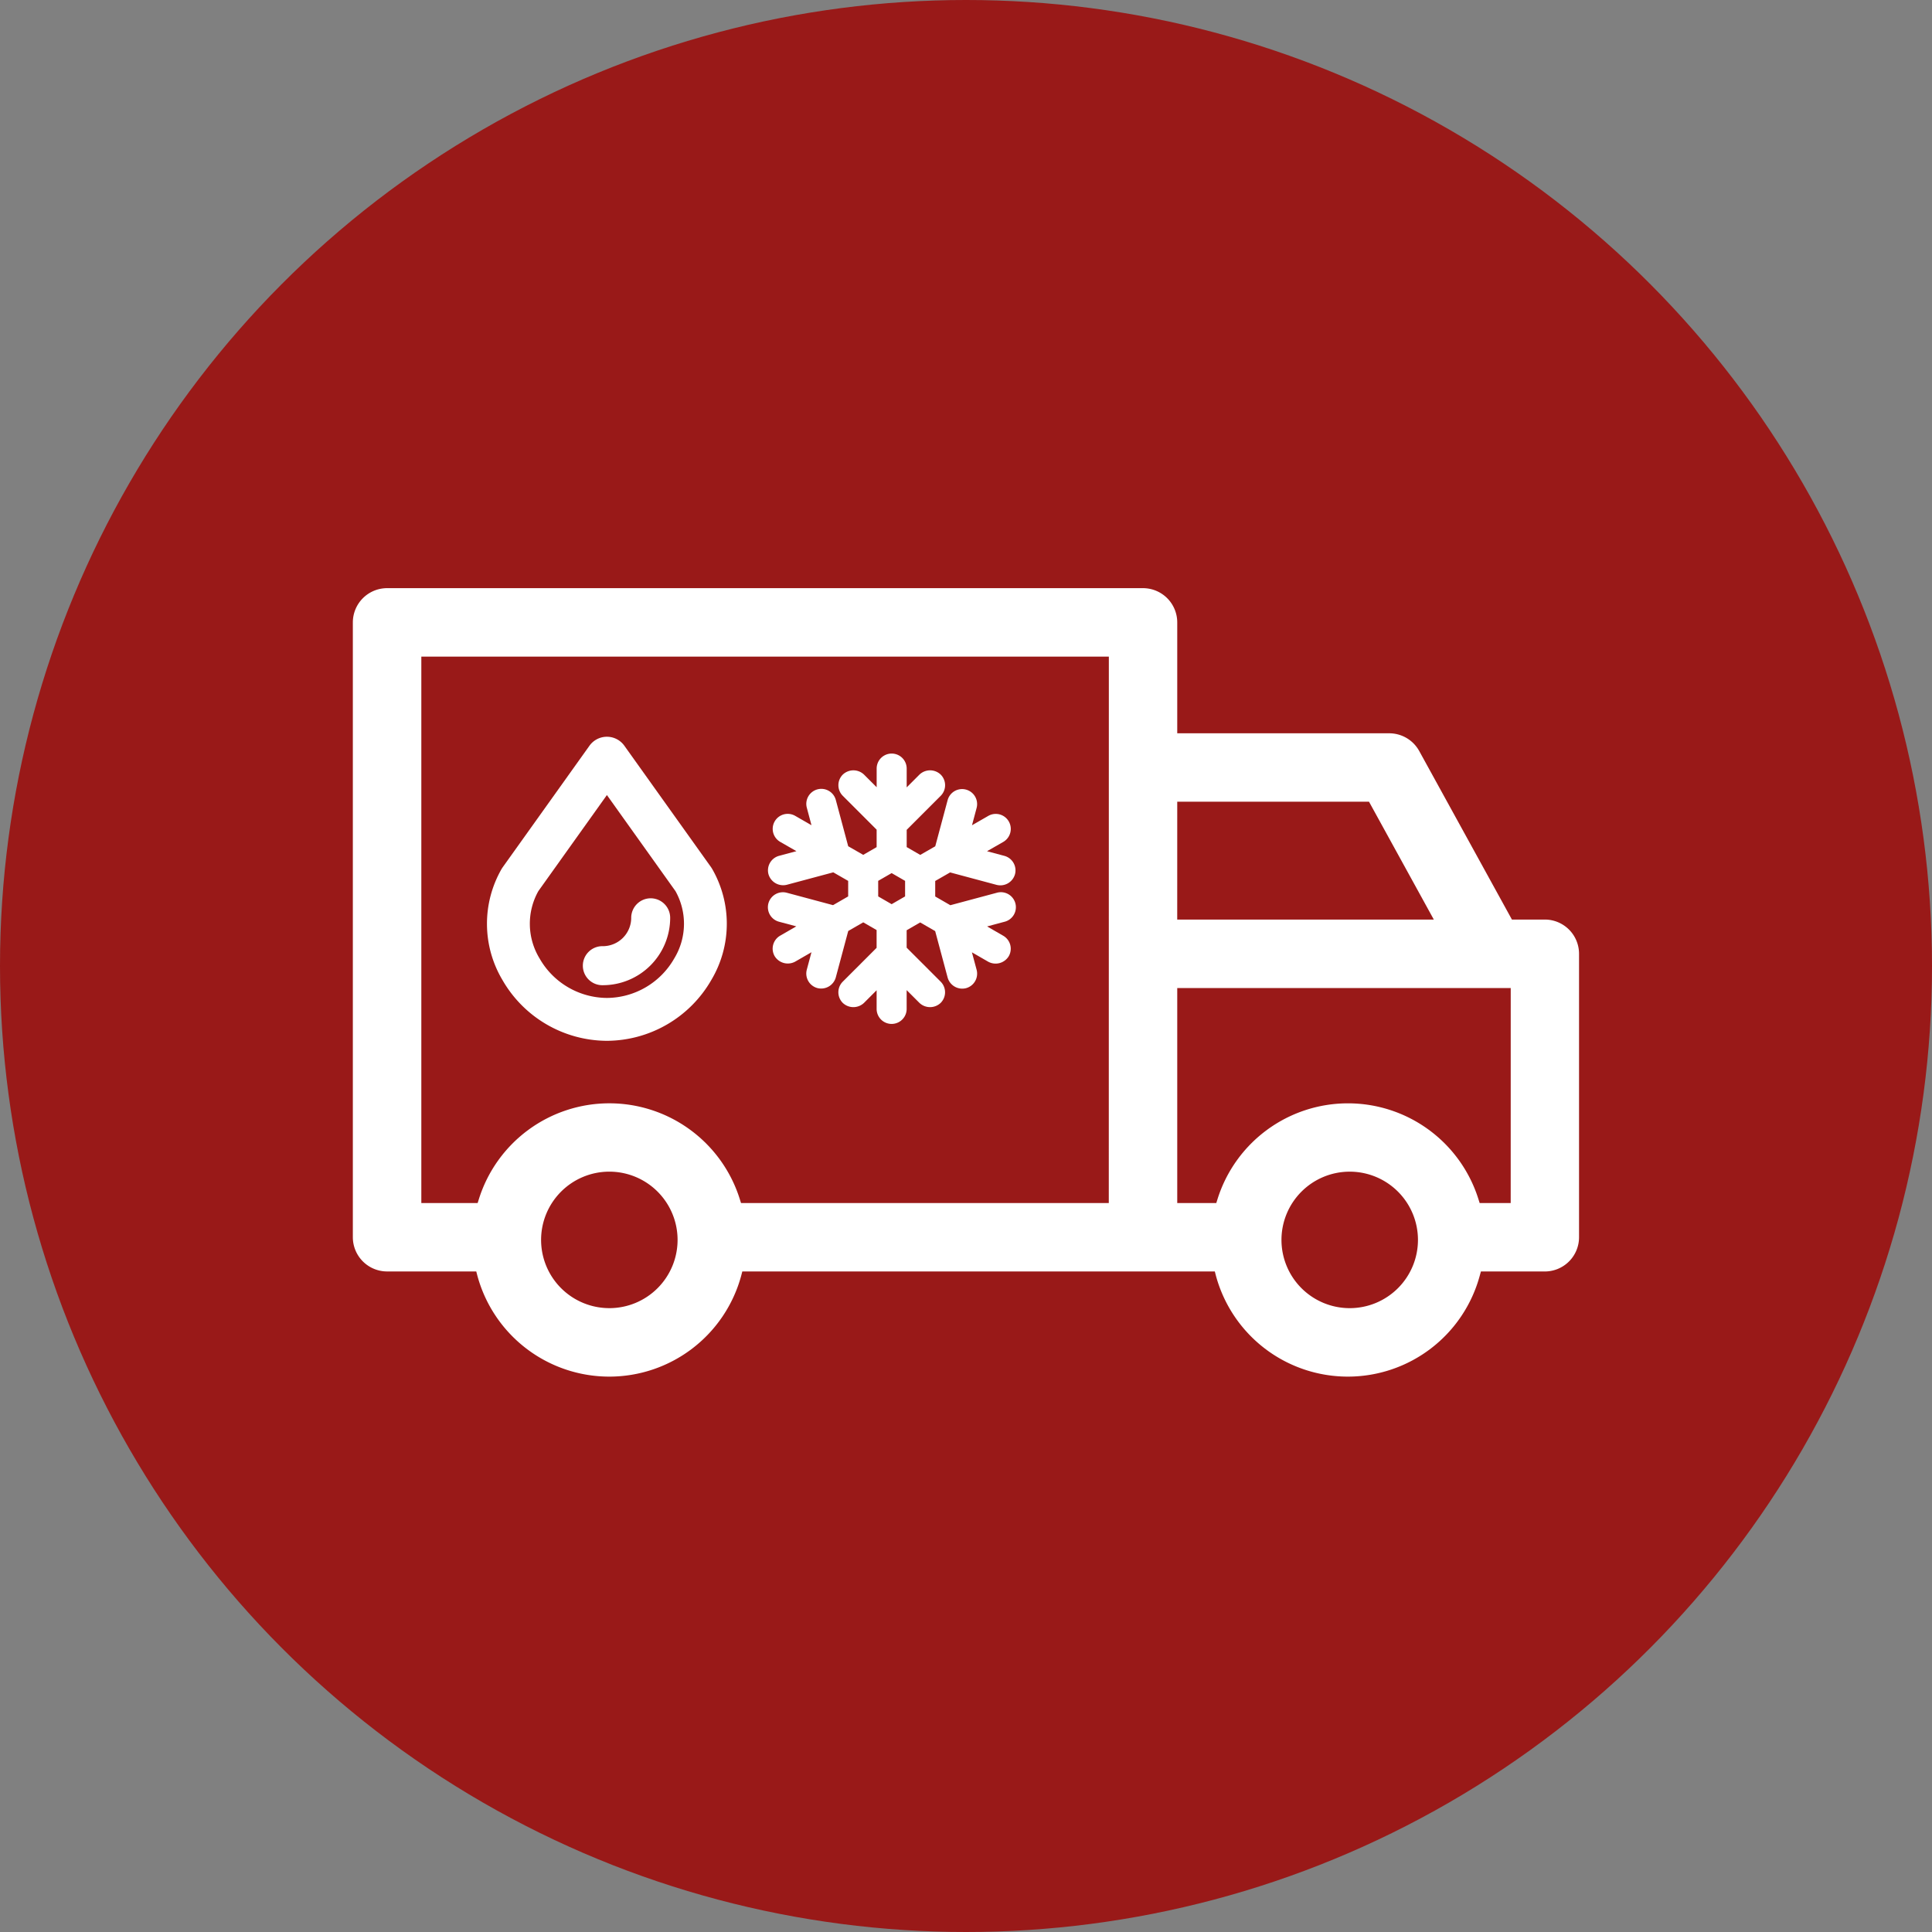 <?xml version="1.0" encoding="UTF-8"?> <svg xmlns="http://www.w3.org/2000/svg" width="177" height="177" viewBox="0 0 177 177"><rect x="0" y="0" width="177" height="177" fill="#808080" stroke="none"/><g transform="translate(-1061.248 -2501.708)"><circle cx="88.5" cy="88.5" r="88.5" transform="translate(1061.248 2501.708)" fill="#991918"></circle><g transform="translate(400.474 1898.813)"><path d="M748.866,690.335l4.259-1.141,1.365.784V691.4l-1.386.8-4.24-1.137a1.381,1.381,0,0,0-1.682.972,1.374,1.374,0,0,0,.973,1.684l1.583.424-1.481.855a1.374,1.374,0,0,0-.5,1.877,1.412,1.412,0,0,0,1.878.5l1.493-.861-.429,1.6a1.378,1.378,0,0,0,.971,1.683,1.393,1.393,0,0,0,1.685-.971l1.141-4.258,1.375-.793,1.224.707v1.628l-3.1,3.1a1.376,1.376,0,0,0,0,1.945,1.41,1.41,0,0,0,1.944,0l1.158-1.158v1.709a1.375,1.375,0,0,0,2.751,0v-1.722l1.171,1.171a1.412,1.412,0,0,0,1.945,0,1.377,1.377,0,0,0,0-1.945l-3.116-3.115V694.5l1.239-.716,1.374.793,1.141,4.257a1.392,1.392,0,0,0,1.684.972,1.377,1.377,0,0,0,.972-1.684l-.43-1.6,1.492.86a1.41,1.41,0,0,0,1.879-.5,1.373,1.373,0,0,0-.5-1.877l-1.481-.855,1.581-.424a1.375,1.375,0,1,0-.709-2.656l-4.24,1.136-1.385-.8v-1.42l1.366-.785,4.257,1.141a1.393,1.393,0,0,0,1.685-.972,1.377,1.377,0,0,0-.973-1.685l-1.588-.425,1.484-.851a1.375,1.375,0,0,0-1.369-2.386l-1.493.858.427-1.6a1.375,1.375,0,0,0-2.656-.712l-1.136,4.239-1.376.79-1.241-.717V685.3l3.115-3.116a1.375,1.375,0,0,0,0-1.945,1.409,1.409,0,0,0-1.945,0l-1.171,1.172v-1.723a1.375,1.375,0,0,0-2.751,0v1.709l-1.158-1.158a1.408,1.408,0,0,0-1.944,0,1.374,1.374,0,0,0,0,1.945l3.1,3.1v1.6l-1.228.709-1.377-.79-1.135-4.238a1.375,1.375,0,0,0-2.519-.331,1.365,1.365,0,0,0-.137,1.043l.427,1.6-1.493-.858a1.375,1.375,0,1,0-1.369,2.386l1.483.851-1.588.425a1.378,1.378,0,0,0-.973,1.685A1.4,1.4,0,0,0,748.866,690.335Zm8.374-.36,1.233-.711,1.232.712V691.4l-1.232.712-1.231-.712Z" transform="translate(-16.011 -6.38)" fill="#fff"></path><path d="M721.552,703.98a11.093,11.093,0,0,0,9.567-5.575,10.075,10.075,0,0,0,.068-10.187v0a1.738,1.738,0,0,0-.1-.153l-7.935-11.116a1.963,1.963,0,0,0-3.2,0l-7.94,11.121c-.039.055-.074.11-.1.151a10.075,10.075,0,0,0,.069,10.187A11.091,11.091,0,0,0,721.552,703.98Zm0-3.928a7.155,7.155,0,0,1-6.163-3.609,6.114,6.114,0,0,1-.117-6.179l6.28-8.8,6.28,8.8a6.117,6.117,0,0,1-.117,6.18A7.155,7.155,0,0,1,721.552,700.052Z" transform="translate(-5.176 -5.731)" fill="#fff"></path><path d="M729.281,697.156a1.79,1.79,0,0,0-1.787,1.787,2.6,2.6,0,0,1-2.6,2.6,1.788,1.788,0,1,0,0,3.575,6.177,6.177,0,0,0,6.17-6.171A1.789,1.789,0,0,0,729.281,697.156Z" transform="translate(-8.892 -11.964)" fill="#fff"></path><path d="M802.314,687.14h-3.026l-8.495-15.446a3.137,3.137,0,0,0-2.744-1.618H768.627V659.915a3.14,3.14,0,0,0-3.136-3.136H696.235a3.14,3.14,0,0,0-3.135,3.136v56.328a3.139,3.139,0,0,0,3.135,3.136h8.172l.1.386a12.522,12.522,0,0,0,24.173,0l.1-.386h43.289l.1.386a12.522,12.522,0,0,0,24.173,0l.106-.384h5.854a3.138,3.138,0,0,0,3.136-3.136v-25.97A3.139,3.139,0,0,0,802.314,687.14Zm-85.717,35.6a6.252,6.252,0,1,1,6.253-6.252A6.252,6.252,0,0,1,716.6,722.741Zm45.759-9.628H728.663l-.115-.366a12.526,12.526,0,0,0-23.9,0l-.115.366h-5.159V663.05h62.987Zm6.271-36.771h17.567l5.939,10.8H768.625Zm15.8,46.4a6.252,6.252,0,1,1,6.253-6.252A6.252,6.252,0,0,1,784.429,722.741Zm14.749-9.631h-2.844l-.114-.362a12.526,12.526,0,0,0-23.9,0l-.115.366h-3.576v-19.7h30.552Z" fill="#fff"></path></g></g></svg> 